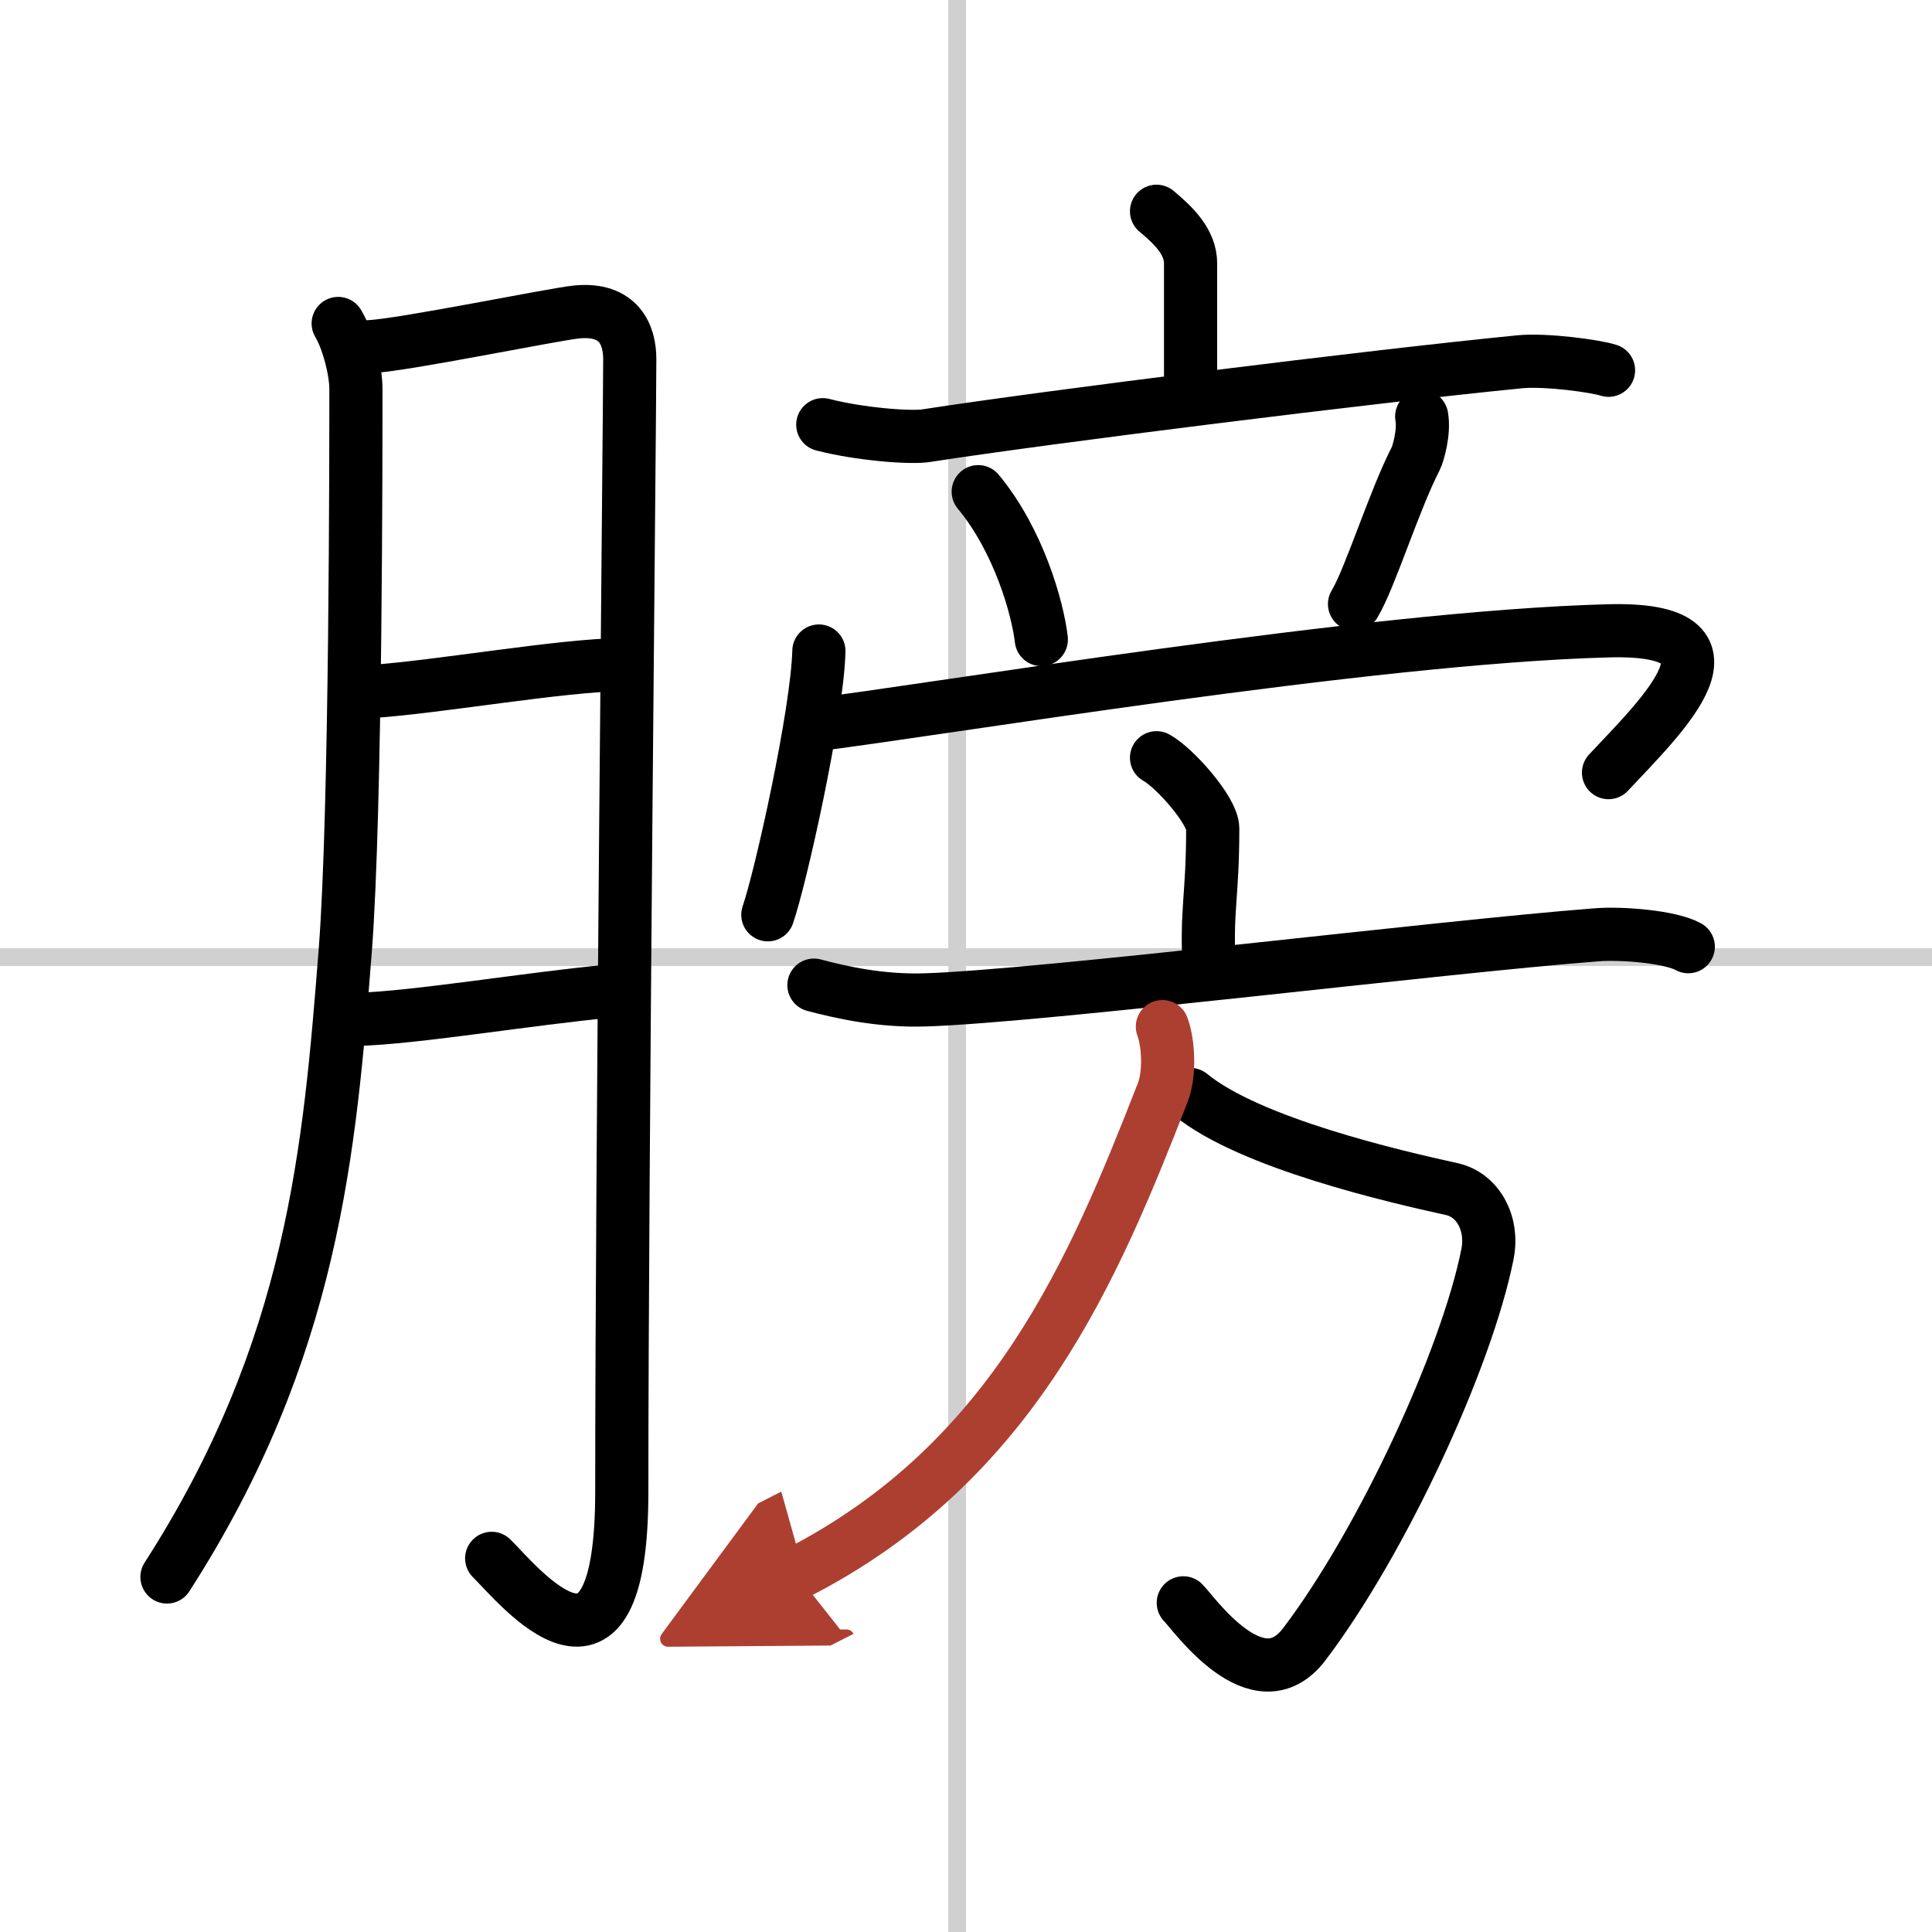 <svg width="400" height="400" viewBox="0 0 109 109" xmlns="http://www.w3.org/2000/svg"><defs><marker id="a" markerWidth="4" orient="auto" refX="1" refY="5" viewBox="0 0 10 10"><polyline points="0 0 10 5 0 10 1 5" fill="#ad3f31" stroke="#ad3f31"/></marker></defs><g fill="none" stroke="#000" stroke-linecap="round" stroke-linejoin="round" stroke-width="3"><rect width="100%" height="100%" fill="#fff" stroke="#fff"/><line x1="54" x2="54" y2="109" stroke="#d0d0d0" stroke-width="1"/><line x2="109" y1="54" y2="54" stroke="#d0d0d0" stroke-width="1"/><path d="M19.08,18.25c0.58,0.97,1,2.71,1,3.67c0,3.08,0.01,23.81-0.6,31.69C18.6,64.81,17.7,76.1,9.42,88.97"/><path d="m20.82 19.56c1.8-0.06 10.39-1.83 11.72-1.96 2.39-0.23 2.99 1.3 2.99 2.66 0 3.22-0.45 45.61-0.45 63.9 0 12.58-5.81 5.27-7.34 3.76"/><path d="m20.99 39.01c3.8-0.26 10.75-1.49 14.08-1.51"/><path d="m20.1 57.51c3.23-0.07 9.9-1.19 14.29-1.59"/><path d="m65.25 11.92c1 0.83 1.92 1.75 1.92 2.94v6.26"/><path d="m46.42 23.96c2.08 0.54 4.96 0.76 5.83 0.62 7-1.08 25-3.33 33.5-4.17 1.46-0.14 4.27 0.24 5 0.48"/><path d="m55.19 27.74c2.27 2.73 3.35 6.54 3.56 8.34"/><path d="m80.21 23.5c0.16 0.89-0.21 2.12-0.33 2.36-1.24 2.41-2.57 6.74-3.46 8.22"/><path d="m46.2 36.73c-0.09 3.53-2.15 12.77-2.88 14.88"/><path d="m45.75 40.92c6.95-0.84 31.47-4.98 45-5.33 8.27-0.22 3.09 4.7 0 8"/><path d="m65.25 42.75c0.98 0.53 3.17 2.96 3.17 4 0 3.85-0.38 4.58-0.2 7.84"/><path d="m45.92 55.58c1.58 0.42 3.83 0.92 6.33 0.83 6.65-0.22 28.89-2.98 37.83-3.67 1.38-0.11 4.14 0.1 5.17 0.67"/><path d="m67.16 61.75c3.34 2.75 11.58 4.64 14.76 5.34 1.43 0.32 2.35 1.89 2 3.67-1.18 5.91-5.93 16.19-10.33 22-2.63 3.46-6.25-1.76-6.83-2.33"/><path d="m65.58 57.92c0.35 0.93 0.43 2.68 0.02 3.72-3.86 9.86-8.36 20.86-20.69 27.14" marker-end="url(#a)" stroke="#ad3f31"/></g></svg>
